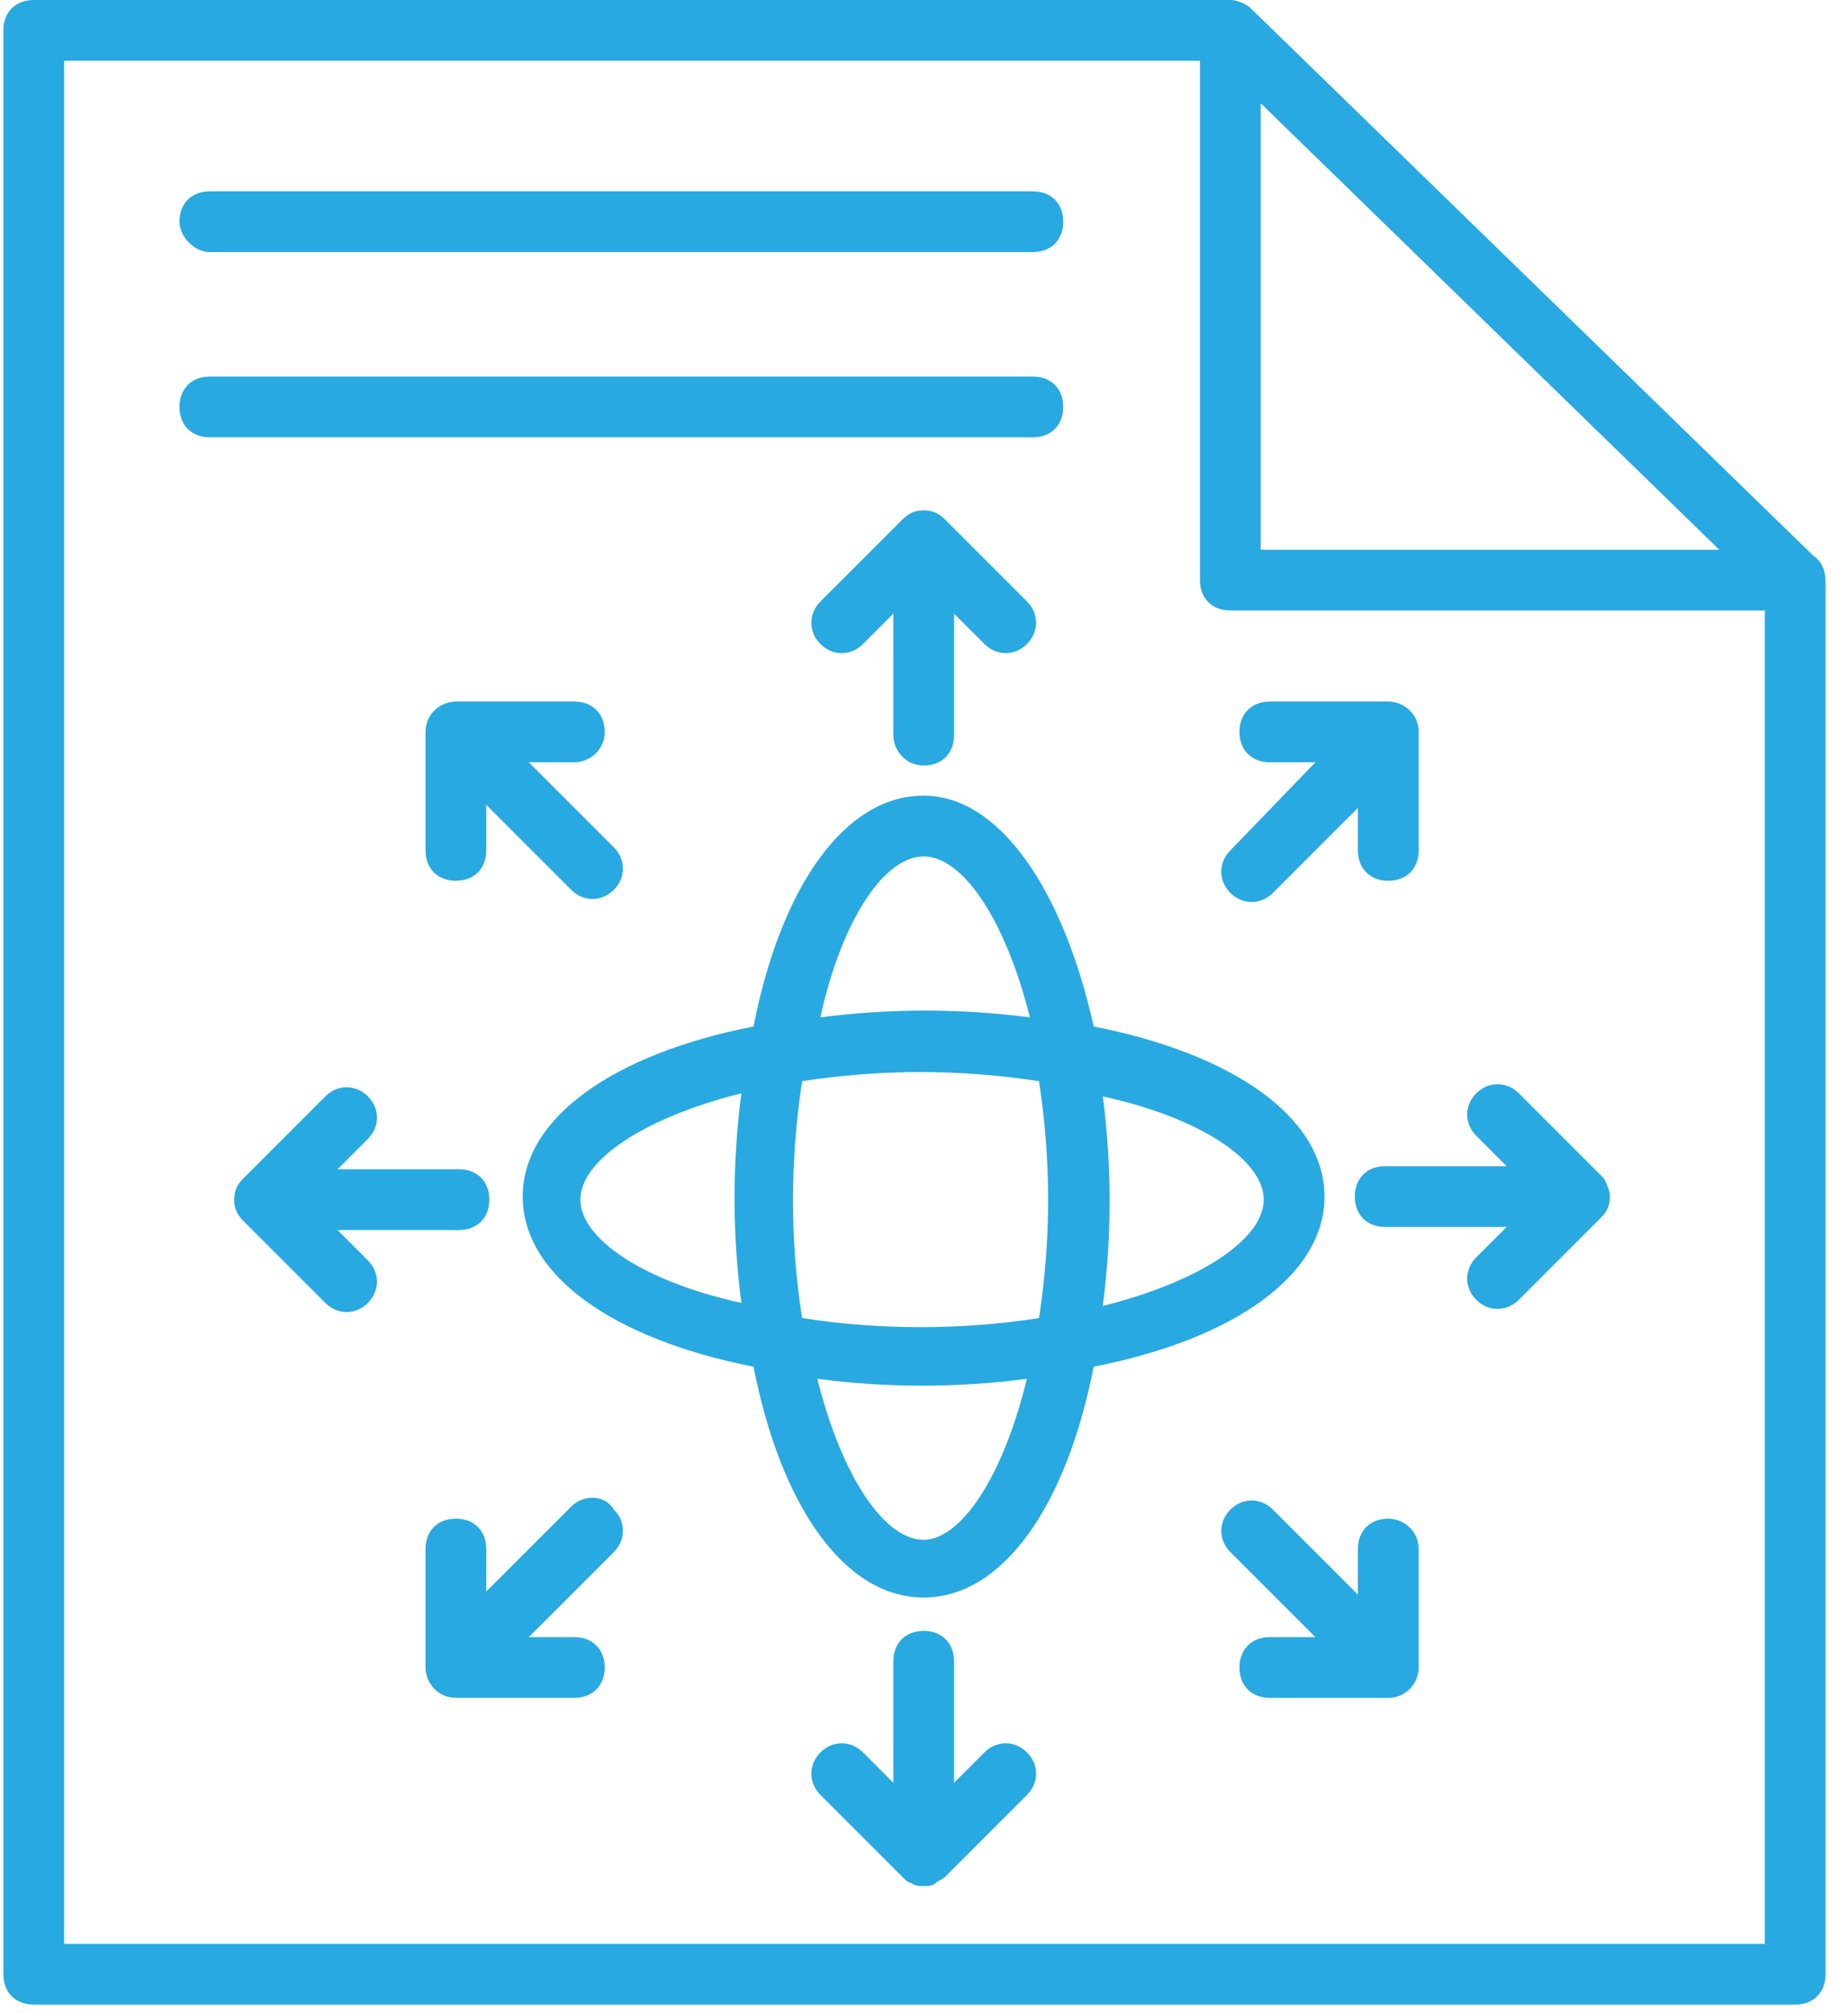 <svg width="56" height="61" viewBox="0 0 56 61" fill="none" xmlns="http://www.w3.org/2000/svg">
<path d="M54.952 16.842L37.926 0.276C37.742 0.092 37.466 0 37.282 0H1.022C0.47 0 0.102 0.368 0.102 0.92V59.82C0.102 60.373 0.47 60.741 1.022 60.741H54.4C54.952 60.741 55.32 60.373 55.32 59.82V17.67C55.32 17.302 55.228 17.026 54.952 16.842ZM52.099 16.658H38.203V3.129L52.099 16.658ZM1.942 58.9V1.841H36.362V17.578C36.362 18.13 36.73 18.498 37.282 18.498H53.48V58.9H1.942Z" fill="#28A9E1"/>
<path d="M27.991 23.195C28.543 23.195 28.911 22.827 28.911 22.275V18.594L29.832 19.514C30.2 19.882 30.752 19.882 31.12 19.514C31.488 19.146 31.488 18.594 31.12 18.226L28.635 15.741C28.451 15.557 28.267 15.465 27.991 15.465C27.715 15.465 27.531 15.557 27.347 15.741L24.862 18.226C24.494 18.594 24.494 19.146 24.862 19.514C25.23 19.882 25.782 19.882 26.151 19.514L27.071 18.594V22.275C27.071 22.735 27.439 23.195 27.991 23.195Z" fill="#28A9E1"/>
<path d="M29.832 53.099L28.911 54.02V50.338C28.911 49.786 28.543 49.418 27.991 49.418C27.439 49.418 27.071 49.786 27.071 50.338V54.02L26.151 53.099C25.782 52.731 25.23 52.731 24.862 53.099C24.494 53.467 24.494 54.02 24.862 54.388L27.347 56.873C27.439 56.965 27.531 57.057 27.623 57.057C27.715 57.149 27.899 57.149 27.991 57.149C28.083 57.149 28.267 57.149 28.359 57.057C28.451 56.965 28.543 56.965 28.635 56.873L31.12 54.388C31.488 54.02 31.488 53.467 31.12 53.099C30.752 52.731 30.2 52.731 29.832 53.099Z" fill="#28A9E1"/>
<path d="M48.601 35.705L46.024 33.128C45.656 32.76 45.104 32.76 44.736 33.128C44.368 33.496 44.368 34.048 44.736 34.416L45.656 35.336H41.975C41.423 35.336 41.055 35.705 41.055 36.257C41.055 36.809 41.423 37.177 41.975 37.177H45.656L44.736 38.097C44.368 38.465 44.368 39.018 44.736 39.386C45.104 39.754 45.656 39.754 46.024 39.386L48.509 36.901C48.693 36.717 48.785 36.533 48.785 36.257C48.785 36.073 48.693 35.889 48.601 35.705Z" fill="#28A9E1"/>
<path d="M10.227 37.271H13.908C14.46 37.271 14.828 36.903 14.828 36.35C14.828 35.798 14.46 35.43 13.908 35.43H10.227L11.147 34.51C11.515 34.142 11.515 33.59 11.147 33.221C10.779 32.853 10.227 32.853 9.859 33.221L7.374 35.706C7.19 35.89 7.098 36.074 7.098 36.35C7.098 36.627 7.19 36.811 7.374 36.995L9.859 39.48C10.227 39.848 10.779 39.848 11.147 39.48C11.515 39.111 11.515 38.559 11.147 38.191L10.227 37.271Z" fill="#28A9E1"/>
<path d="M38.572 27.056L41.149 24.479V25.767C41.149 26.32 41.517 26.688 42.069 26.688C42.622 26.688 42.99 26.32 42.99 25.767V22.178C42.99 21.626 42.53 21.258 42.069 21.258H38.48C37.928 21.258 37.56 21.626 37.56 22.178C37.56 22.73 37.928 23.098 38.48 23.098H39.861L37.284 25.767C36.916 26.136 36.916 26.688 37.284 27.056C37.652 27.424 38.204 27.424 38.572 27.056Z" fill="#28A9E1"/>
<path d="M17.312 45.648L14.735 48.225V46.937C14.735 46.385 14.367 46.017 13.815 46.017C13.263 46.017 12.895 46.385 12.895 46.937V50.526C12.895 50.986 13.263 51.446 13.815 51.446H17.404C17.956 51.446 18.324 51.078 18.324 50.526C18.324 49.974 17.956 49.606 17.404 49.606H16.024L18.601 47.029C18.969 46.661 18.969 46.108 18.601 45.74C18.324 45.28 17.68 45.28 17.312 45.648Z" fill="#28A9E1"/>
<path d="M42.069 46.017C41.517 46.017 41.149 46.385 41.149 46.937V48.318L38.572 45.741C38.204 45.373 37.652 45.373 37.284 45.741C36.916 46.109 36.916 46.661 37.284 47.029L39.861 49.606H38.48C37.928 49.606 37.56 49.974 37.56 50.527C37.56 51.079 37.928 51.447 38.48 51.447H42.069C42.622 51.447 42.99 50.987 42.99 50.527V46.937C42.99 46.385 42.53 46.017 42.069 46.017Z" fill="#28A9E1"/>
<path d="M18.324 22.178C18.324 21.626 17.956 21.258 17.404 21.258H13.815C13.355 21.258 12.895 21.626 12.895 22.178V25.767C12.895 26.32 13.263 26.688 13.815 26.688C14.367 26.688 14.735 26.32 14.735 25.767V24.387L17.312 26.964C17.68 27.332 18.232 27.332 18.601 26.964C18.969 26.596 18.969 26.043 18.601 25.675L16.024 23.098H17.404C17.864 23.098 18.324 22.73 18.324 22.178Z" fill="#28A9E1"/>
<path d="M27.988 24.109C25.595 24.109 23.663 26.87 22.834 31.104C18.601 31.932 15.84 33.865 15.84 36.258C15.84 38.65 18.601 40.583 22.834 41.411C23.663 45.645 25.595 48.406 27.988 48.406C30.381 48.406 32.313 45.645 33.142 41.411C37.375 40.583 40.136 38.65 40.136 36.258C40.136 33.865 37.375 31.932 33.142 31.104C32.221 26.962 30.289 24.109 27.988 24.109ZM27.988 25.95C29.184 25.95 30.473 27.883 31.209 30.828C29.092 30.552 26.976 30.552 24.859 30.828C25.503 27.883 26.792 25.95 27.988 25.95ZM31.485 39.939C29.092 40.307 26.7 40.307 24.307 39.939C23.939 37.638 23.939 35.153 24.307 32.76C26.7 32.392 29.092 32.392 31.485 32.76C31.853 35.153 31.853 37.546 31.485 39.939ZM17.588 36.349C17.588 35.153 19.521 33.865 22.466 33.128C22.19 35.245 22.19 37.362 22.466 39.479C19.521 38.834 17.588 37.546 17.588 36.349ZM27.988 46.657C26.792 46.657 25.503 44.724 24.767 41.779C26.884 42.056 29 42.056 31.117 41.779C30.381 44.816 29.092 46.657 27.988 46.657ZM38.295 36.349C38.295 37.546 36.363 38.834 33.418 39.571C33.694 37.454 33.694 35.337 33.418 33.221C36.363 33.865 38.295 35.153 38.295 36.349Z" fill="#28A9E1"/>
<path d="M6.358 7.638H31.298C31.851 7.638 32.219 7.269 32.219 6.717C32.219 6.165 31.851 5.797 31.298 5.797H6.358C5.806 5.797 5.438 6.165 5.438 6.717C5.438 7.177 5.898 7.638 6.358 7.638Z" fill="#28A9E1"/>
<path d="M32.219 12.331C32.219 11.778 31.851 11.41 31.298 11.41H6.358C5.806 11.41 5.438 11.778 5.438 12.331C5.438 12.883 5.806 13.251 6.358 13.251H31.298C31.851 13.251 32.219 12.883 32.219 12.331Z" fill="#28A9E1"/>
</svg>
